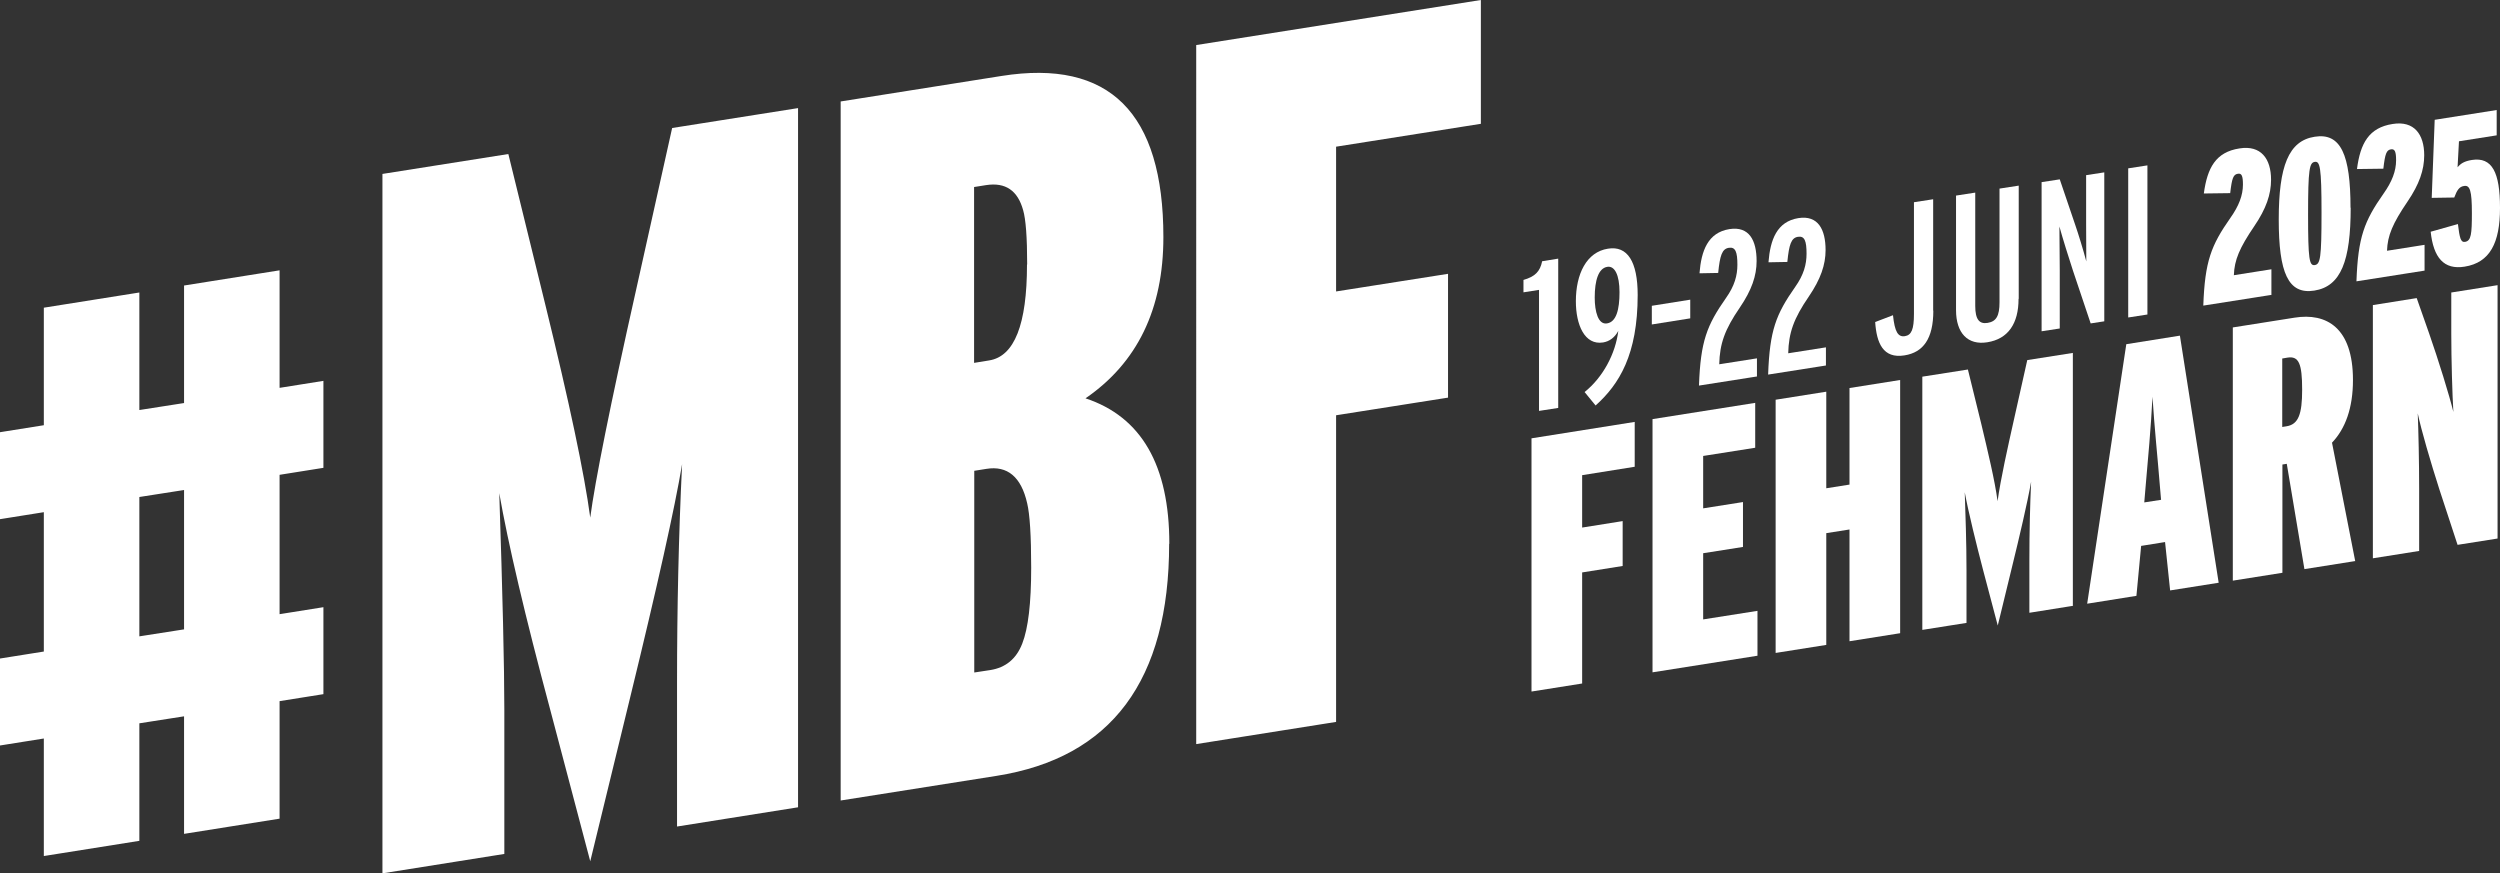 <?xml version="1.0" encoding="UTF-8"?> <svg xmlns="http://www.w3.org/2000/svg" id="Layer_2" width="143.16" height="50" viewBox="0 0 143.16 50"><rect x="0" y="0" width="143.16" height="50" fill="#333333" stroke="none"/><defs><style>.cls-1{fill:#fff;}</style></defs><g id="Layer_1-2"><path class="cls-1" d="M45.69,46.23l-6.92,1.1v-8.24c0-4.23.09-8.4.29-12.51-.42,2.51-1.41,6.95-2.97,13.34l-2.29,9.4-2.29-8.67c-1.45-5.41-2.42-9.55-2.92-12.41.19,5.77.29,9.91.29,12.42v8.24l-6.98,1.11V9.96l7.21-1.14,2.12,8.64c1.37,5.58,2.23,9.64,2.57,12.18.27-2.06,1.14-6.42,2.63-13.06l2.06-9.25,7.21-1.14v40.04ZM66.95,31.14c0,7.82-3.3,12.25-9.89,13.29l-8.92,1.41V5.81l9.21-1.46c6.18-.98,9.27,2.1,9.27,9.23,0,4.12-1.49,7.19-4.46,9.23,3.2,1.06,4.8,3.83,4.8,8.33ZM58.82,15.15c0-1.56-.08-2.6-.23-3.11-.31-1.13-1.01-1.61-2.12-1.44l-.69.11v10.07l.86-.14c1.45-.23,2.17-2.06,2.17-5.49ZM59.05,32.5c0-1.83-.08-3.06-.23-3.68-.34-1.51-1.13-2.17-2.34-1.97l-.69.11v11.55l.92-.14c.88-.14,1.49-.64,1.83-1.52.34-.87.51-2.32.51-4.34ZM84.8,7.09l-8.29,1.31v8.29l6.41-1.01v7.09l-6.41,1.01v17.56l-8.01,1.27V2.58l16.3-2.58v7.09ZM18.52,39.75l-2.51.4v6.73l-5.47.87v-6.73l-2.56.4v6.73l-5.47.87v-6.73l-2.51.4v-4.98l2.51-.4v-7.98l-2.51.4v-4.98l2.51-.4v-6.73l5.47-.87v6.73l2.56-.4v-6.73l5.47-.87v6.73l2.51-.4v4.98l-2.51.4v7.98l2.51-.4v4.98ZM10.54,36.04v-7.98l-2.56.4v7.98l2.56-.4Z"></path><path class="cls-1" d="M89.23,23.36l-1.1.17v-6.93l-.89.14v-.71c.66-.19.95-.48,1.07-1.07l.92-.15v8.54Z"></path><path class="cls-1" d="M93.78,16.89c0,3.42-1.06,5.12-2.41,6.33l-.63-.77c1.06-.85,1.77-2.2,1.93-3.5-.2.37-.5.6-.87.66-1.06.17-1.56-1.01-1.56-2.36,0-1.56.61-2.82,1.84-3.01,1.11-.18,1.7.73,1.7,2.66ZM92.74,16.73c0-.99-.28-1.52-.7-1.45-.5.08-.72.76-.72,1.76,0,.81.2,1.56.7,1.48.54-.08.72-.8.72-1.79Z"></path><path class="cls-1" d="M96.79,18.23l-2.2.35v-1.07l2.2-.35v1.07Z"></path><path class="cls-1" d="M100.6,21.56l-3.31.52c.09-2.54.45-3.45,1.55-5.02.49-.69.65-1.29.65-1.9,0-.73-.11-1.03-.49-.97-.39.06-.51.44-.61,1.44l-1.07.02c.1-1.29.48-2.33,1.71-2.53,1.14-.18,1.56.65,1.56,1.83,0,.84-.28,1.66-.96,2.66-.87,1.27-1.15,2.07-1.18,3.25l2.16-.34v1.04Z"></path><path class="cls-1" d="M104.56,20.93l-3.31.52c.09-2.54.45-3.45,1.55-5.02.49-.69.65-1.29.65-1.9,0-.73-.11-1.03-.49-.97-.39.06-.51.44-.61,1.44l-1.08.02c.1-1.29.48-2.33,1.71-2.53,1.13-.18,1.56.65,1.56,1.83,0,.84-.28,1.66-.96,2.66-.87,1.27-1.15,2.07-1.18,3.25l2.16-.34v1.04Z"></path><path class="cls-1" d="M110.71,17.79c0,1.61-.58,2.39-1.65,2.56-1.23.2-1.6-.71-1.68-1.91l1.02-.39c.1.96.29,1.26.68,1.2.38-.06.52-.39.52-1.27v-6.4l1.1-.17v6.38Z"></path><path class="cls-1" d="M115.59,17.12c0,1.4-.59,2.29-1.79,2.48-1.12.18-1.79-.53-1.79-1.84v-6.56l1.1-.17v6.49c0,.78.24,1.05.71.97.5-.08.68-.41.68-1.18v-6.51l1.1-.17v6.48Z"></path><path class="cls-1" d="M120.5,18.4l-.78.12-1.01-3.01c-.23-.7-.6-1.88-.78-2.54,0,.67.02,1.91.02,2.54v3.3l-1.04.16v-8.54l1.04-.16.89,2.62c.16.46.46,1.43.63,2.08,0-.61-.01-1.72-.01-2.17v-2.77l1.04-.16v8.54Z"></path><path class="cls-1" d="M122.97,18.01l-1.1.17v-8.54l1.1-.17v8.54Z"></path><path class="cls-1" d="M130.05,16.89l-3.88.61c.09-2.54.45-3.45,1.55-5.02.49-.69.72-1.3.72-1.91,0-.49-.07-.66-.29-.62-.26.04-.34.24-.44,1.11l-1.51.02c.2-1.47.68-2.37,2.04-2.58,1.23-.2,1.81.59,1.81,1.79,0,.84-.28,1.66-.96,2.66-.85,1.25-1.14,1.94-1.17,2.81l2.15-.34v1.48Z"></path><path class="cls-1" d="M134.61,11.89c0,3.05-.56,4.51-2.08,4.75-1.5.24-2.04-1.02-2.04-4.07s.56-4.51,2.06-4.74c1.5-.24,2.05,1.04,2.05,4.07ZM132.94,12.17c0-2.61-.09-2.95-.39-2.9s-.38.4-.38,3,.07,2.95.38,2.91c.32-.05.39-.39.39-3Z"></path><path class="cls-1" d="M138.82,15.5l-3.88.61c.09-2.54.45-3.45,1.55-5.02.49-.69.72-1.3.72-1.91,0-.49-.07-.66-.29-.63-.26.04-.34.24-.44,1.11l-1.51.02c.19-1.47.68-2.37,2.04-2.58,1.23-.2,1.81.59,1.81,1.79,0,.84-.28,1.66-.96,2.66-.85,1.25-1.14,1.94-1.17,2.81l2.15-.34v1.48Z"></path><path class="cls-1" d="M143.16,11.91c0,1.99-.57,3.13-2.03,3.36-1.18.19-1.78-.51-1.94-2l1.56-.44c.1.81.16,1.06.41,1.02.35-.06.39-.45.39-1.65,0-1.28-.11-1.61-.45-1.55-.27.04-.4.23-.56.66l-1.29.02.17-4.47,3.55-.56v1.45l-2.16.34-.08,1.49c.17-.21.38-.35.82-.42,1.16-.18,1.61.71,1.61,2.75Z"></path><path class="cls-1" d="M93.6,26.73l-3,.48v3l2.32-.37v2.57l-2.32.37v6.36l-2.9.46v-14.5l5.91-.94v2.57Z"></path><path class="cls-1" d="M100.64,37.55l-6.01.95v-14.5l5.88-.93v2.57l-2.98.47v3l2.28-.36v2.57l-2.28.36v3.79l3.11-.49v2.57Z"></path><path class="cls-1" d="M108.81,36.26l-2.9.46v-6.4l-1.33.21v6.4l-2.9.46v-14.5l2.9-.46v5.53l1.33-.21v-5.53l2.9-.46v14.5Z"></path><path class="cls-1" d="M118.72,34.69l-2.51.4v-2.98c0-1.68.04-3.2.1-4.53-.21,1.21-.68,3.2-1.08,4.83l-.83,3.41-.83-3.14c-.39-1.49-.85-3.35-1.06-4.49.04,1.26.1,2.84.1,4.5v2.98l-2.53.4v-14.5l2.61-.41.77,3.13c.37,1.56.77,3.21.93,4.41.17-1.25.58-3.08.95-4.73l.75-3.35,2.61-.41v14.5Z"></path><path class="cls-1" d="M127.05,33.37l-2.78.44-.29-2.77-1.37.22-.27,2.86-2.82.45,2.24-14.86,3.07-.49,2.22,14.15ZM123.75,28.61l-.08-.94c-.1-1.29-.31-3.31-.41-4.95-.08,1.67-.27,3.75-.39,5.1l-.08.95.97-.15Z"></path><path class="cls-1" d="M134.86,32.13l-2.9.46-1.01-6.03-.25.04v6.2l-2.84.45v-14.5l3.54-.56c1.82-.29,3.34.57,3.34,3.57,0,1.6-.43,2.78-1.2,3.59l1.33,6.79ZM131.83,22.31c0-1.49-.19-1.94-.85-1.83l-.29.05v3.92l.25-.04c.68-.11.89-.7.89-2.09Z"></path><path class="cls-1" d="M143.01,30.84l-2.28.36-1.04-3.17c-.5-1.56-1.04-3.4-1.24-4.36.04.99.08,2.76.08,4.32v3.56l-2.65.42v-14.5l2.51-.4.71,2.02c.54,1.55,1.16,3.55,1.39,4.5-.06-.94-.12-3.03-.12-4.5v-2.34l2.65-.42v14.5Z"></path></g></svg> 